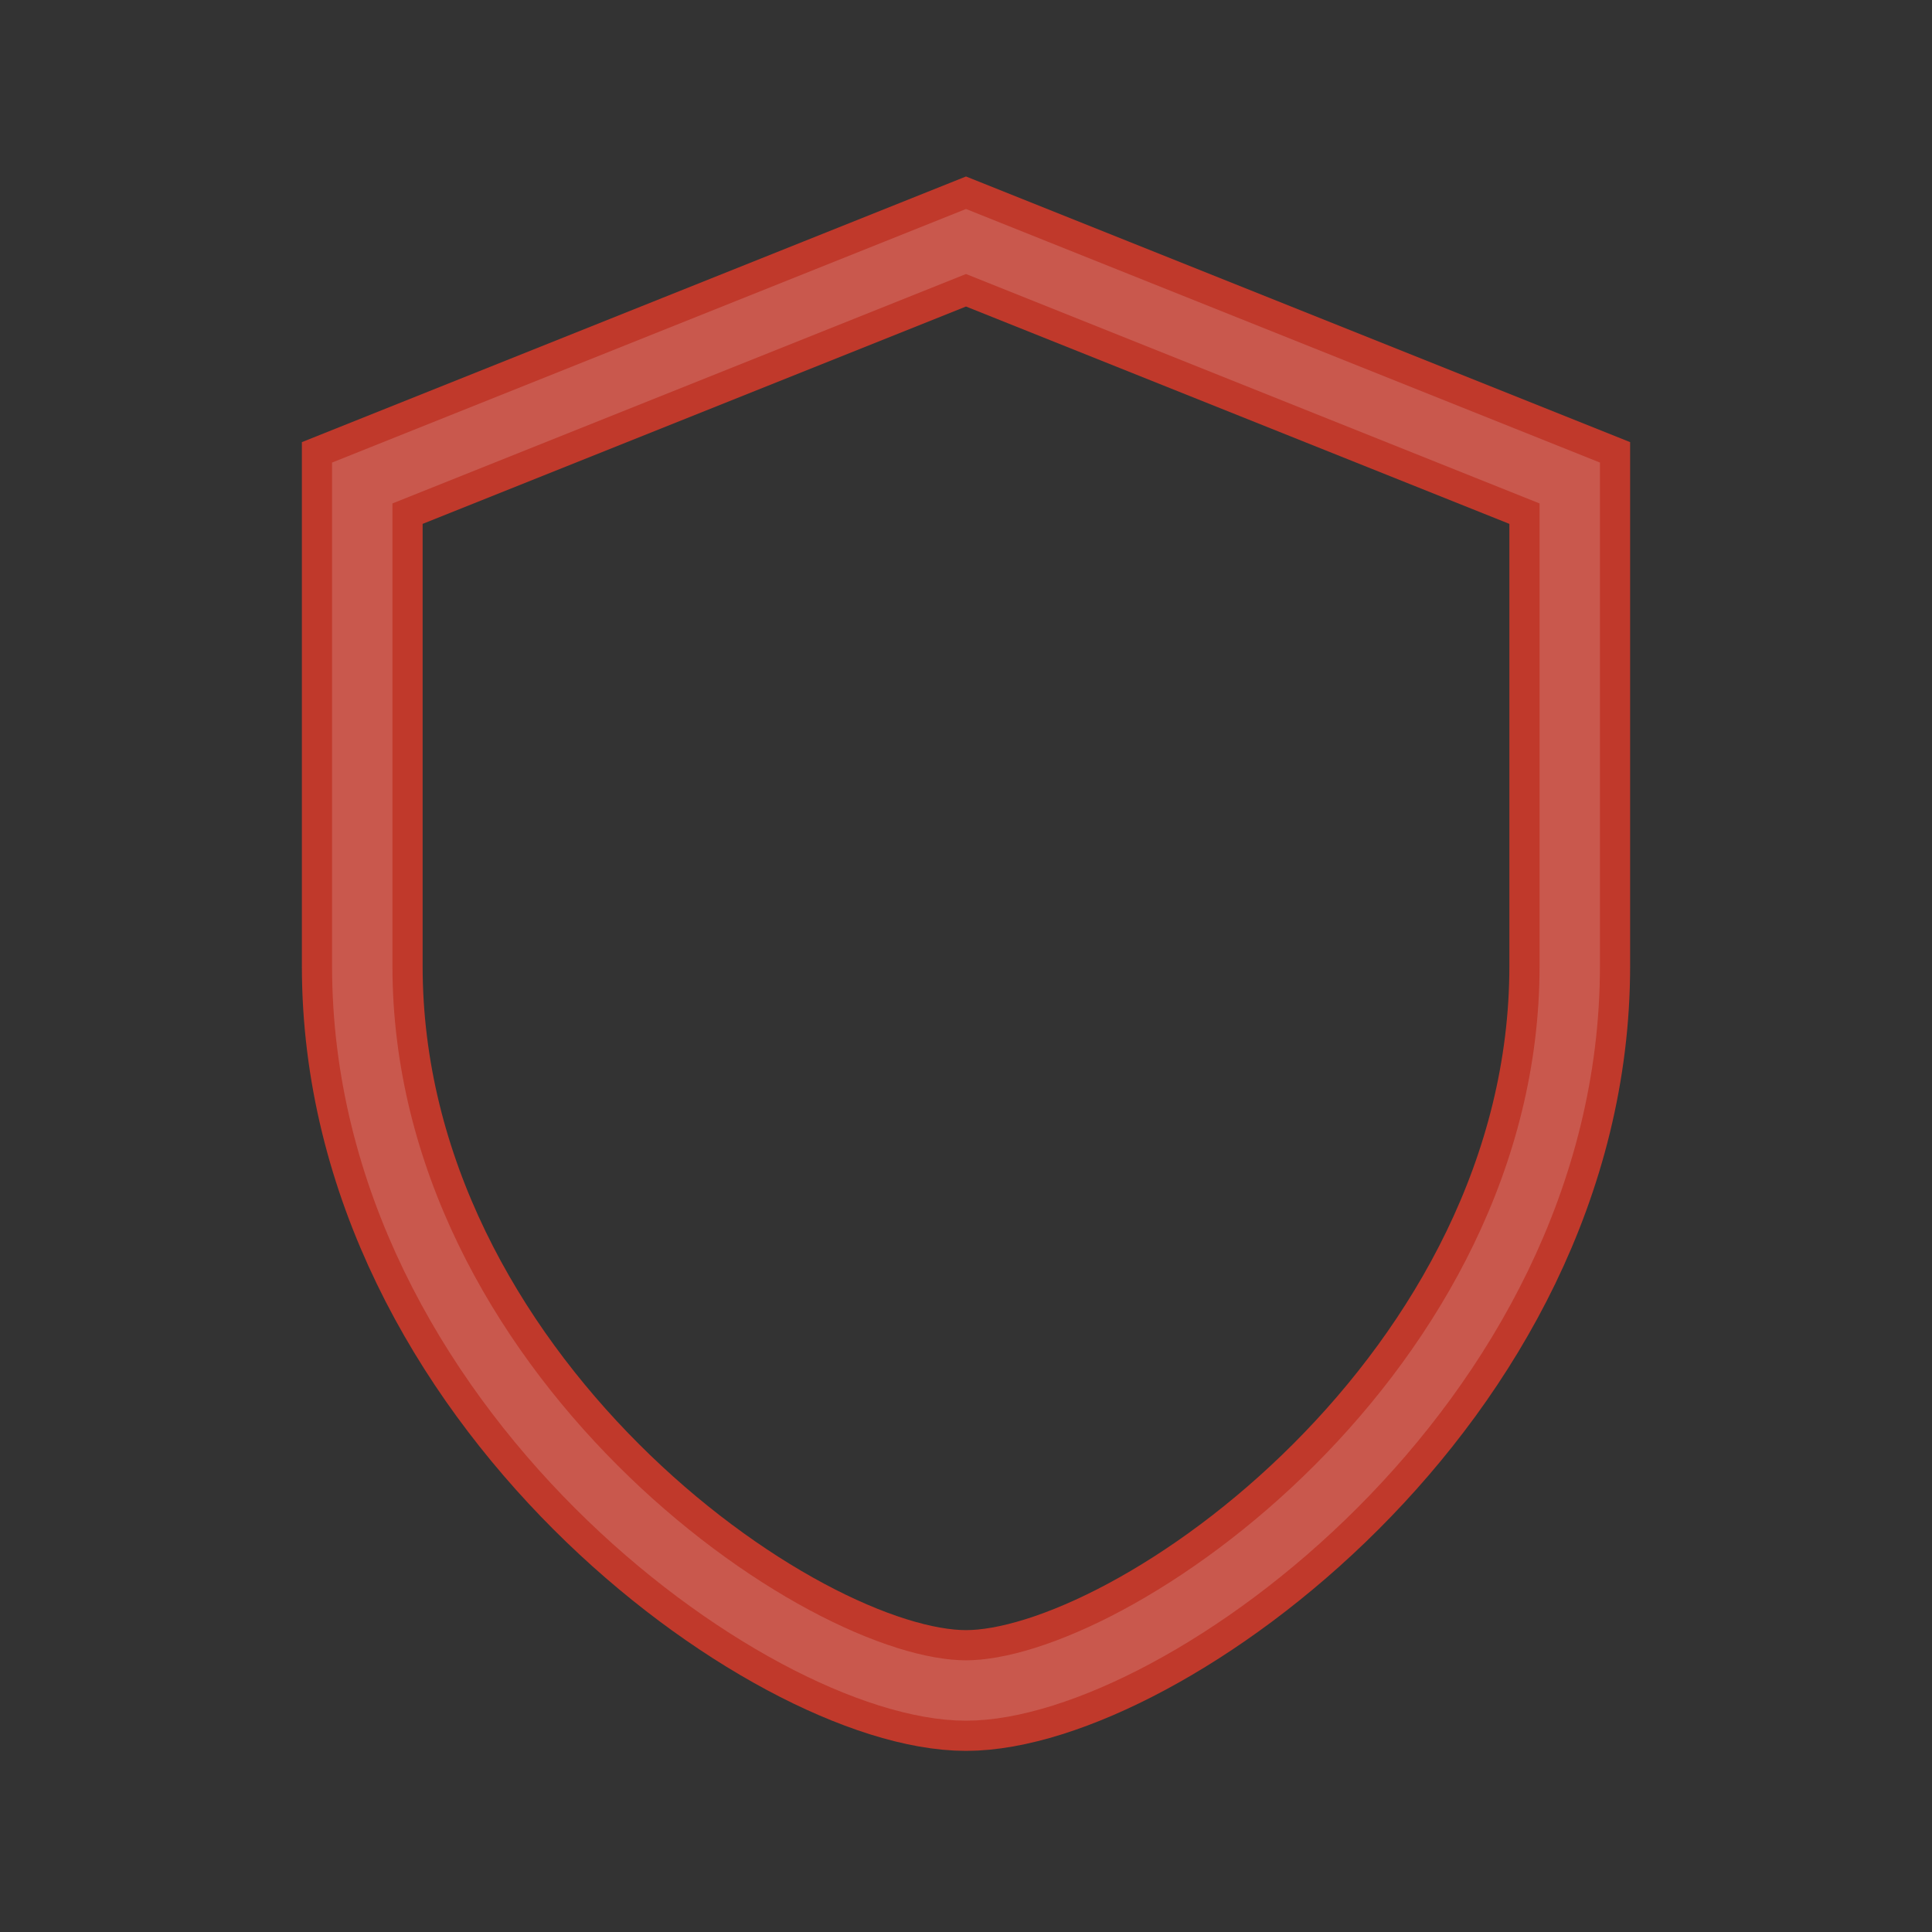 <?xml version="1.0" encoding="UTF-8"?>
<svg xmlns="http://www.w3.org/2000/svg" width="32" height="32" viewBox="0 0 32 32"><rect x="0" y="0" width="32" height="32" fill="#333333" stroke="none"/><path d="M16 4l10 4v8c0 7-7 12-10 12S6 23 6 16V8z" fill="none" stroke="#C0392B" stroke-width="2"/><path d="M16 4l10 4v8c0 7-7 12-10 12S6 23 6 16V8z" fill="none" stroke="#F5F5F5" stroke-opacity=".17"/></svg>